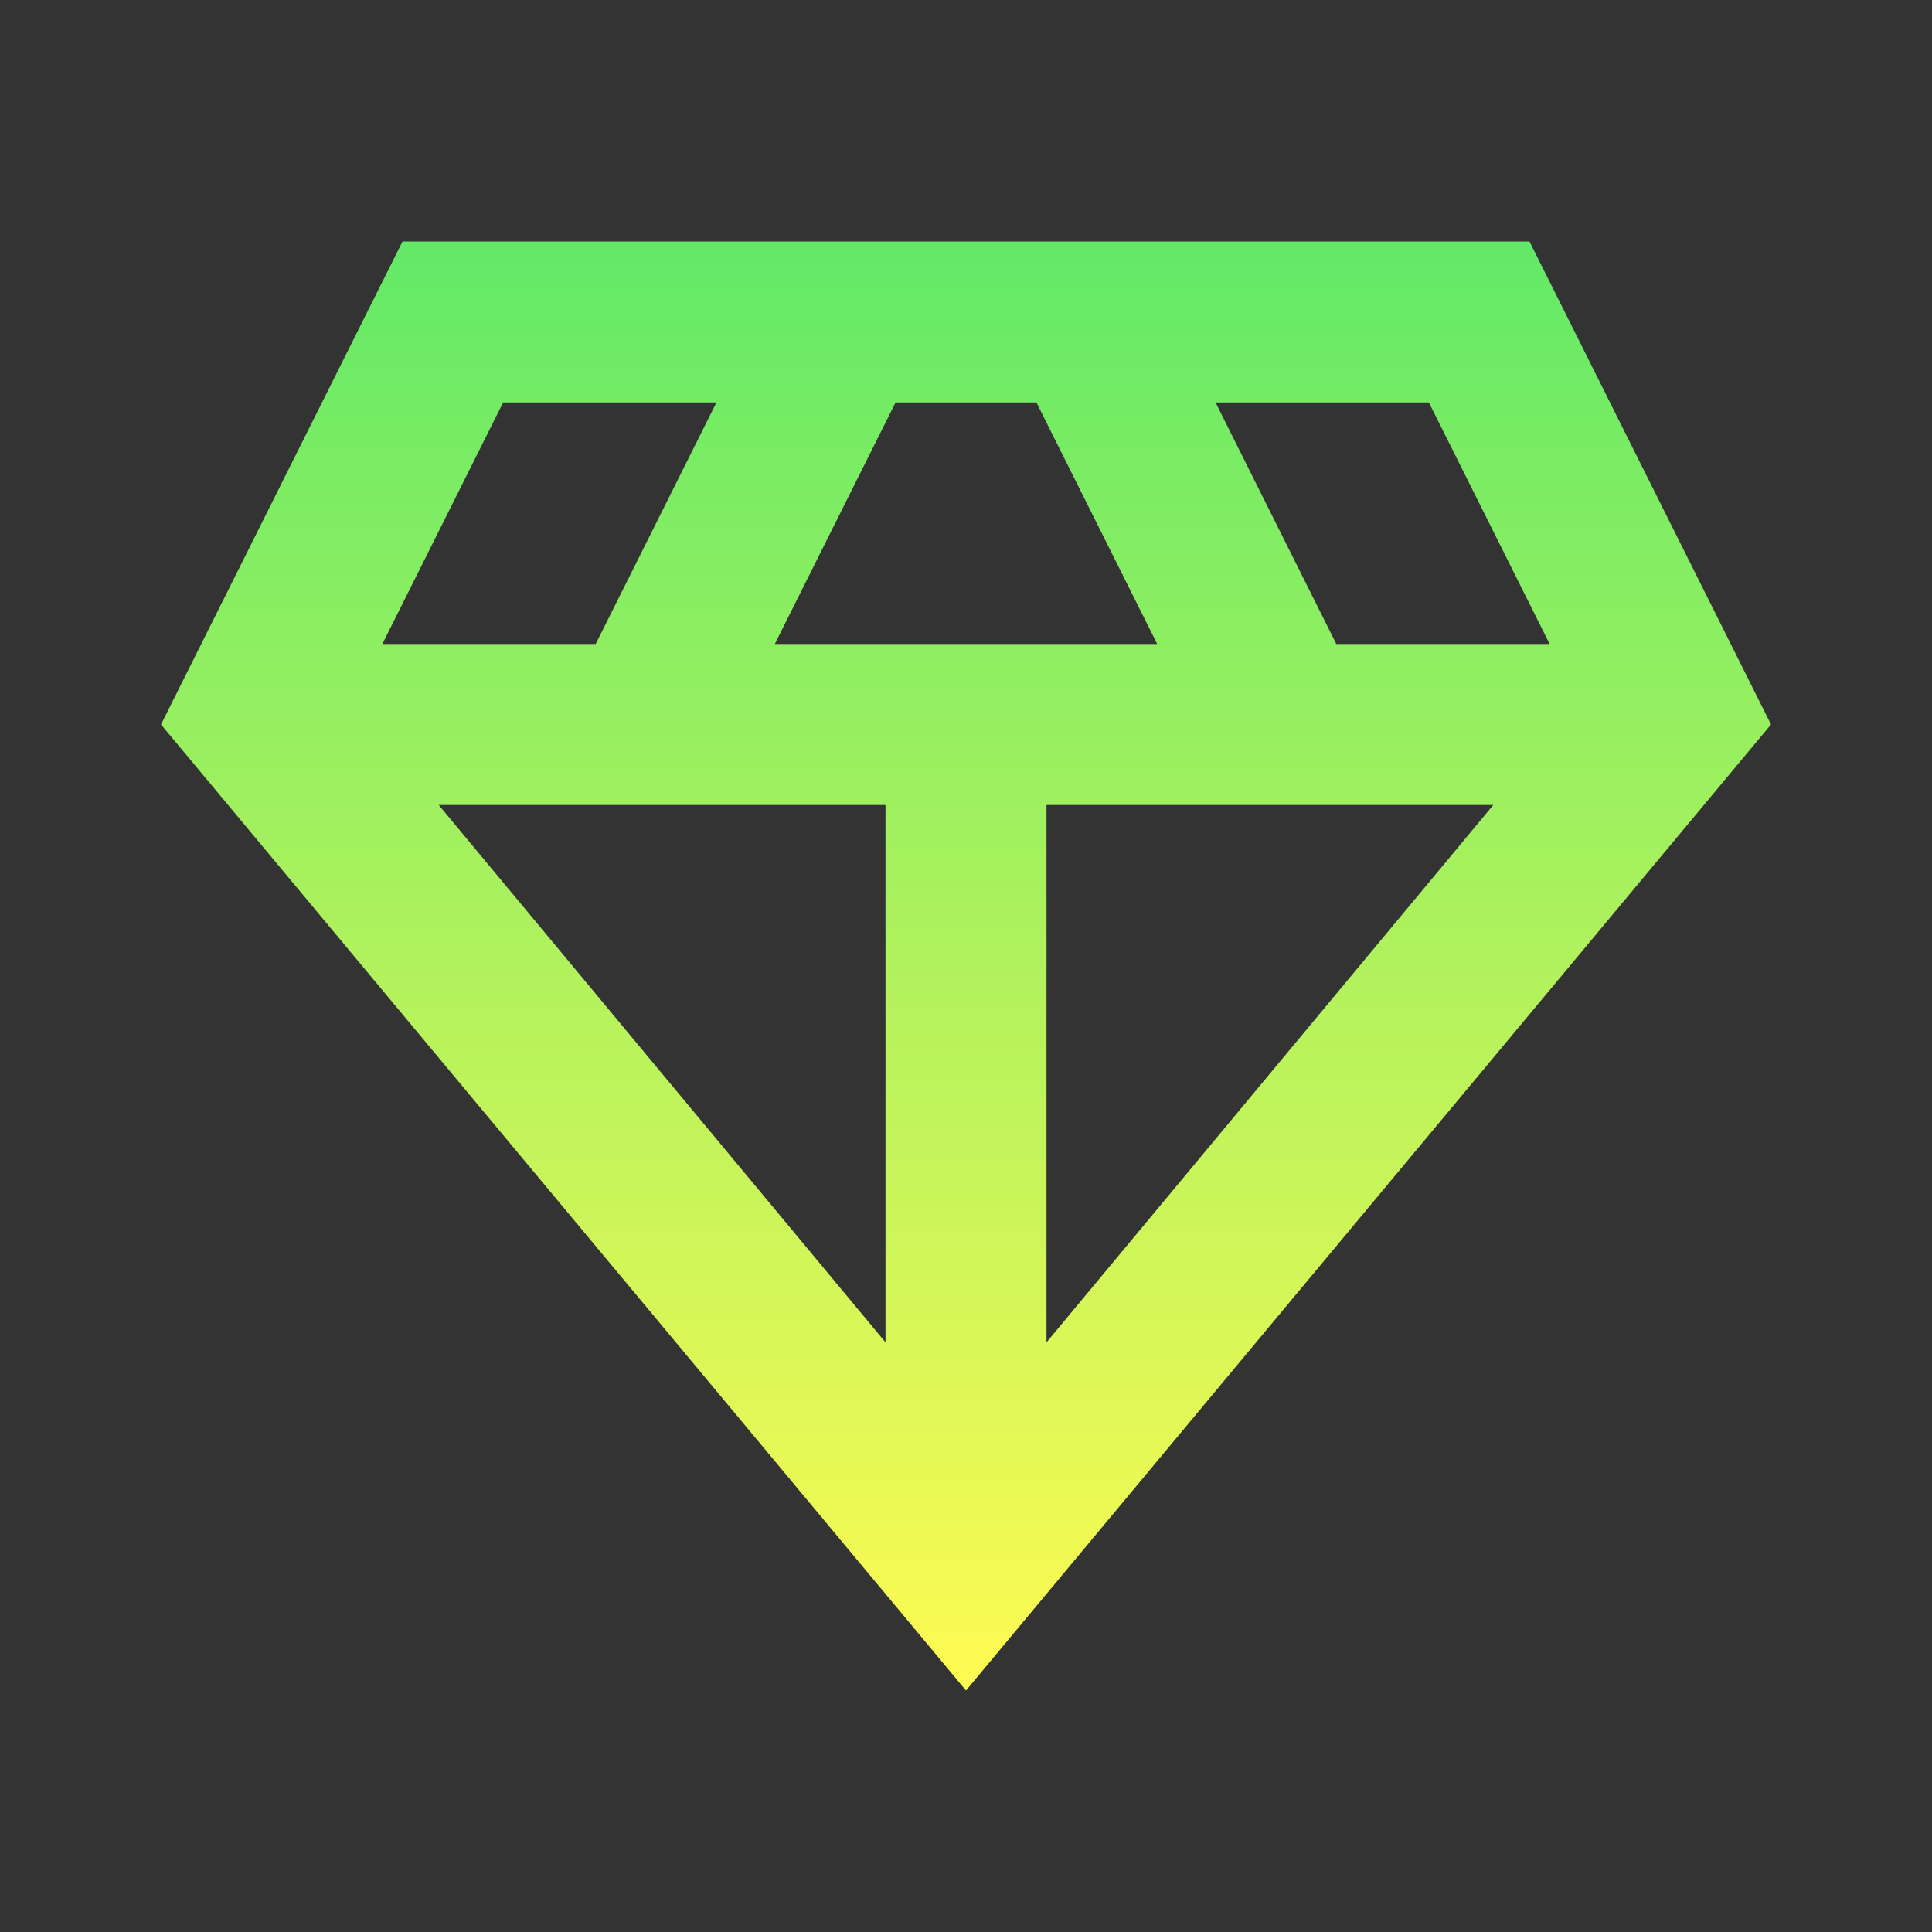 <?xml version="1.0" encoding="UTF-8"?> <svg xmlns="http://www.w3.org/2000/svg" width="48" height="48" viewBox="0 0 48 48" fill="none"><rect x="0" y="0" width="48" height="48" fill="#333333" stroke="none"/><mask id="mask0_556_3489" style="mask-type:alpha" maskUnits="userSpaceOnUse" x="0" y="0" width="48" height="48"><rect width="48" height="48" fill="url(#paint0_linear_556_3489)"></rect></mask><g mask="url(#mask0_556_3489)"><path d="M24 42L4 18L10 6H38L44 18L24 42ZM19.25 16H28.75L25.75 10H22.25L19.25 16ZM22 33.35V20H10.9L22 33.35ZM26 33.35L37.1 20H26V33.35ZM33.2 16H38.5L35.5 10H30.2L33.2 16ZM9.5 16H14.8L17.8 10H12.5L9.5 16Z" fill="url(#paint1_linear_556_3489)"></path></g><defs><linearGradient id="paint0_linear_556_3489" x1="24" y1="0" x2="24" y2="48" gradientUnits="userSpaceOnUse"><stop stop-color="#FFFA38"></stop><stop offset="1" stop-color="#FF9A24"></stop></linearGradient><linearGradient id="paint1_linear_556_3489" x1="24" y1="6" x2="24" y2="42" gradientUnits="userSpaceOnUse"><stop stop-color="#62E967"></stop><stop offset="1" stop-color="#FFFB52"></stop></linearGradient></defs></svg> 